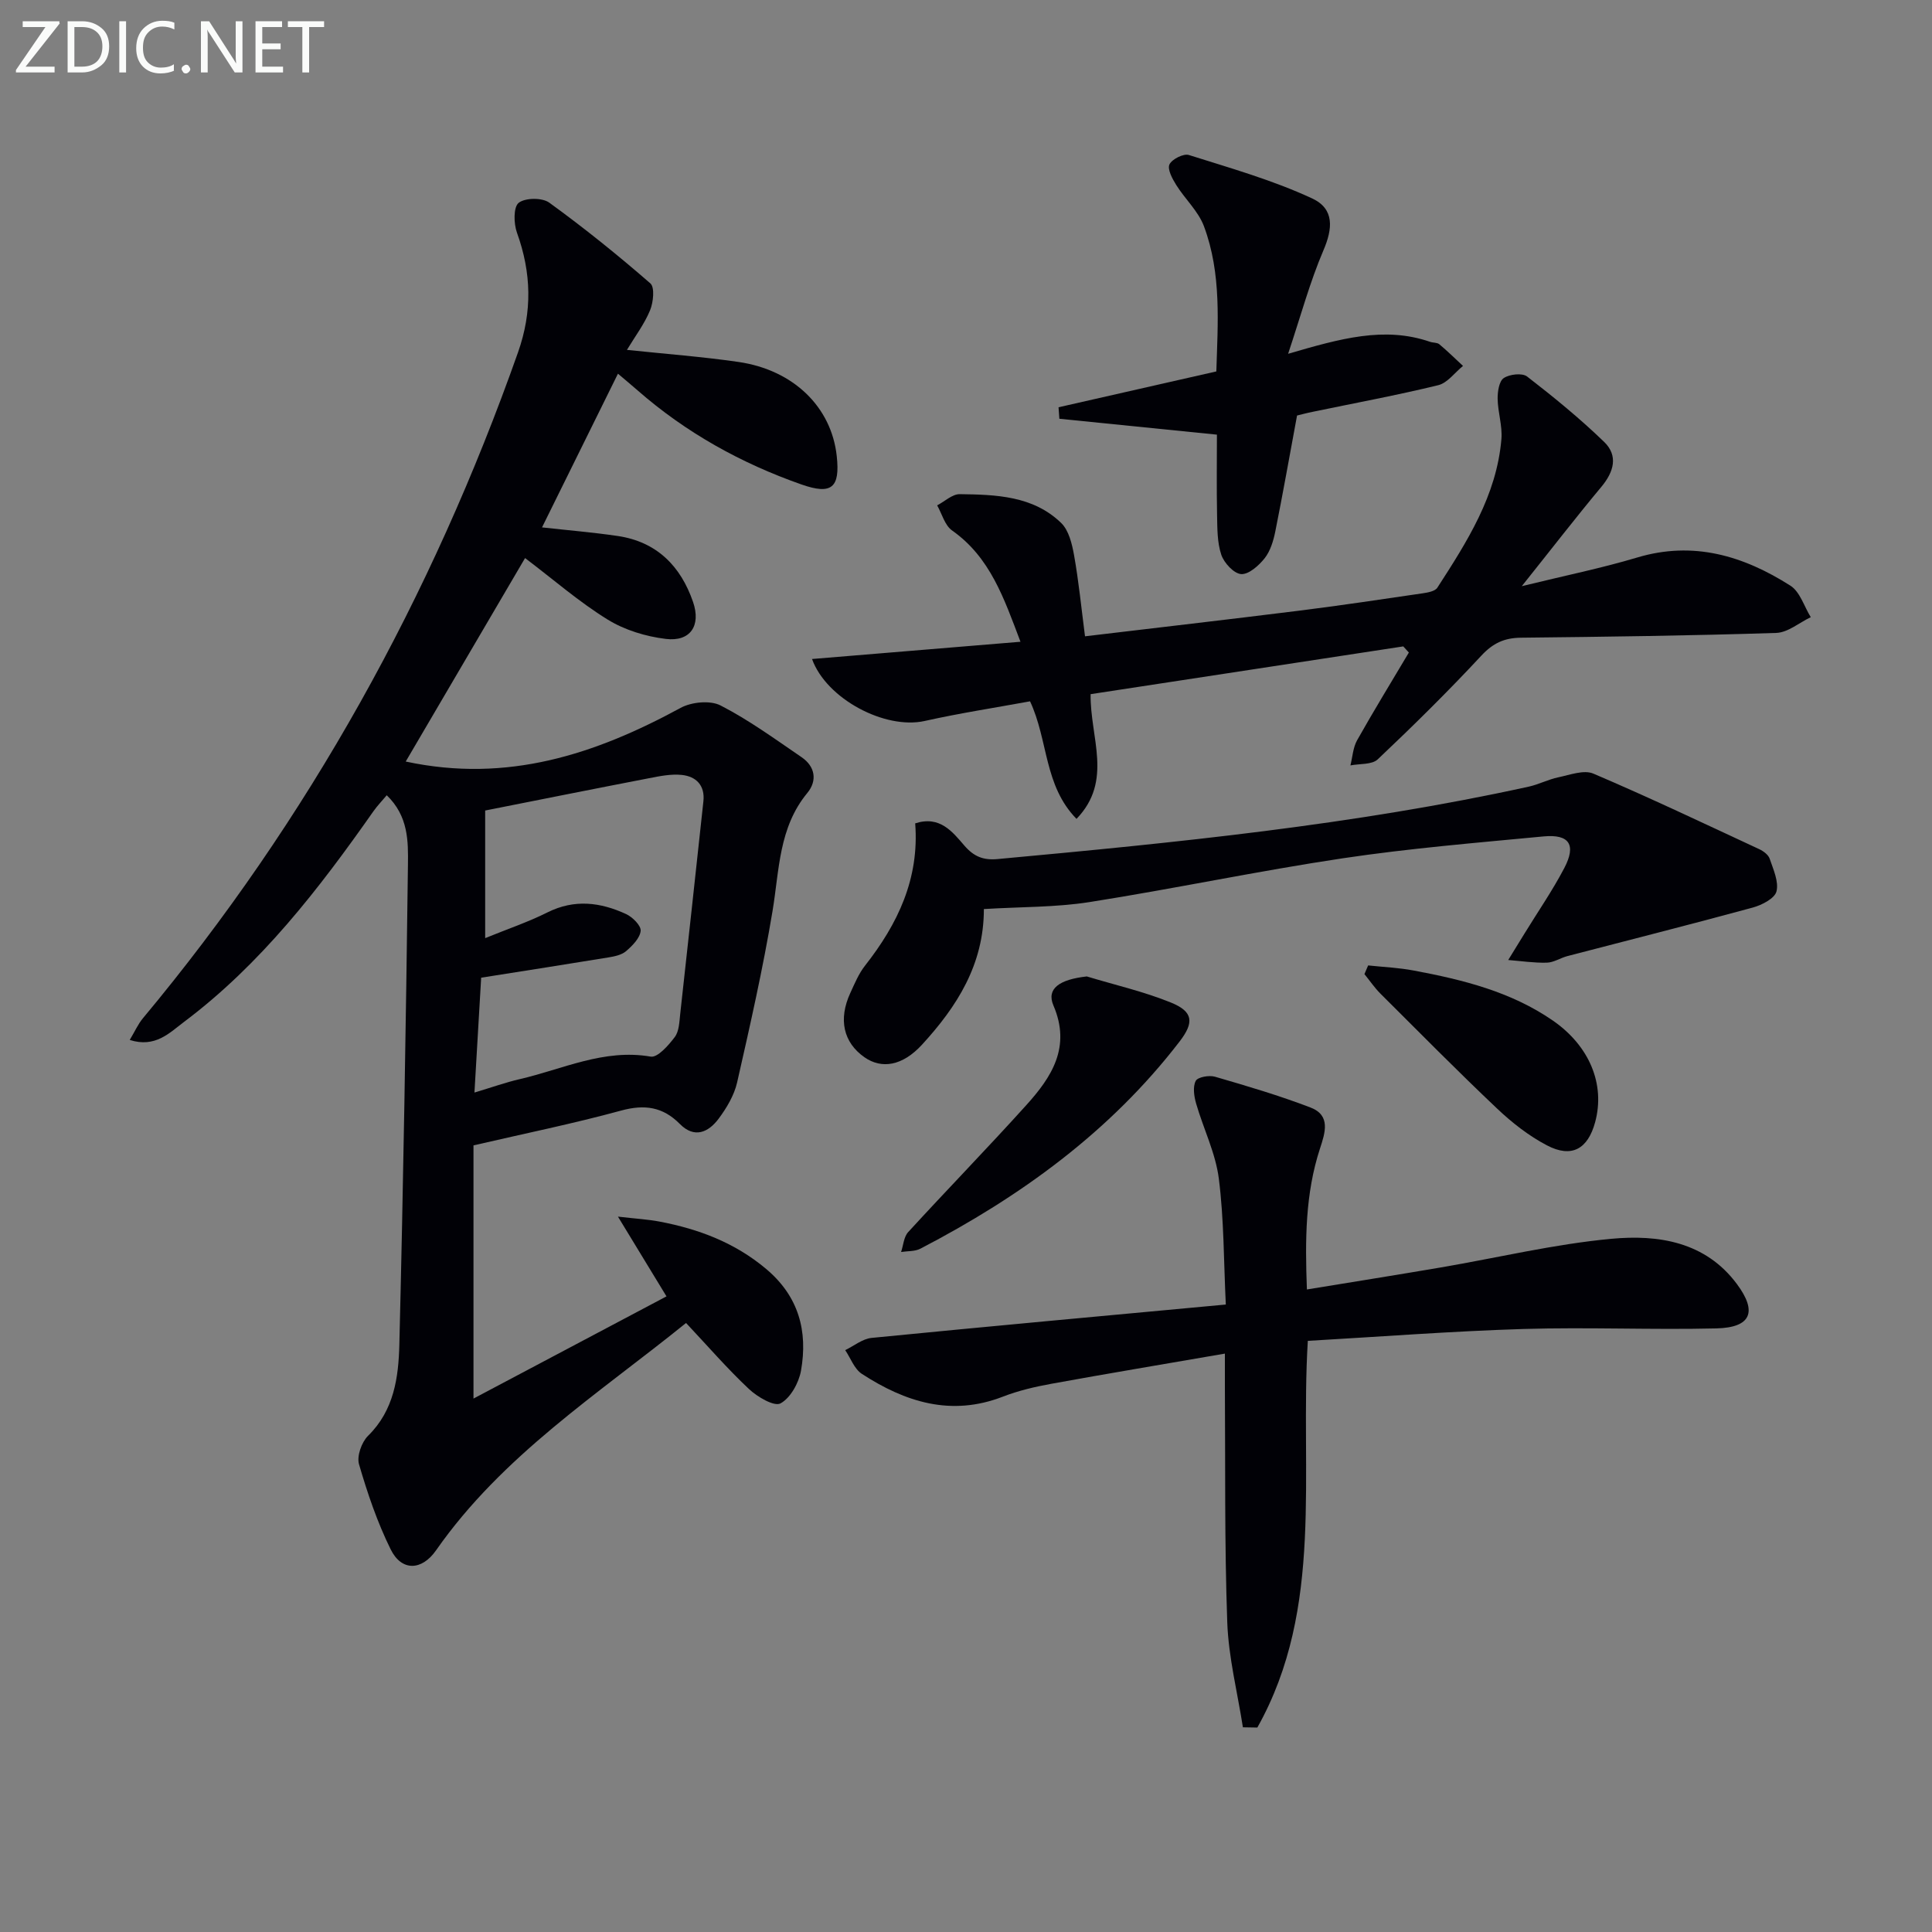 <svg enable-background="new 0 0 400 400" viewBox="0 0 400 400" xmlns="http://www.w3.org/2000/svg"><rect x="0" y="0" width="400" height="400" fill="#808080" stroke="none"/><path d="m26.86 215.31c1.08-1.8 1.72-3.28 2.72-4.48 34.35-41.2 59.83-87.36 77.67-137.88 2.99-8.47 2.77-16.48-.22-24.78-.68-1.88-.75-5.28.35-6.17 1.34-1.07 4.87-1.11 6.33-.05 7.23 5.24 14.2 10.86 20.94 16.72.94.82.62 3.92-.06 5.57-1.17 2.84-3.08 5.37-4.79 8.2 8.05.85 15.62 1.41 23.11 2.5 11.42 1.67 19.24 9.37 20.33 19.49.71 6.54-1.03 8.07-7.29 5.88-12.51-4.39-23.94-10.73-33.95-19.49-1.22-1.07-2.48-2.11-4.06-3.45-5.29 10.7-10.4 21.06-15.72 31.82 5.28.59 10.5 1.02 15.67 1.78 8.07 1.19 13.04 6.22 15.6 13.66 1.69 4.92-.58 8.27-5.64 7.65-4.14-.5-8.52-1.83-12.05-4.01-5.9-3.64-11.19-8.26-17.09-12.73-8 13.63-16.17 27.58-24.71 42.13 21.09 4.52 39.28-1.53 56.91-11.11 2.26-1.23 6.13-1.61 8.28-.5 5.88 3.02 11.29 6.97 16.77 10.71 2.83 1.93 3.28 4.87 1.19 7.4-5.93 7.18-5.79 15.93-7.2 24.42-1.98 11.92-4.66 23.74-7.34 35.53-.61 2.66-2.16 5.26-3.82 7.49-2.1 2.82-5.01 4.16-8.03 1.1-3.54-3.58-7.34-4.1-12.19-2.77-9.86 2.69-19.89 4.73-30.54 7.2v52.42c12.95-6.86 26.25-13.9 39.96-21.16-3.09-5.08-6.13-10.07-10.05-16.51 3.79.44 6.24.57 8.63 1.03 8.1 1.54 15.58 4.36 22.05 9.8 6.76 5.68 8.66 12.88 7.22 21.06-.45 2.53-2.18 5.66-4.25 6.78-1.31.7-4.8-1.35-6.54-2.99-4.46-4.19-8.48-8.84-13.01-13.66-18.13 14.66-38.03 27.41-51.76 47.07-2.97 4.25-7.14 4.37-9.39-.19-2.77-5.6-4.81-11.62-6.56-17.63-.49-1.69.54-4.58 1.88-5.9 5.39-5.29 6.3-12.12 6.47-18.87.82-33.11 1.36-66.23 1.78-99.35.06-4.85.11-10.06-4.39-14.39-1 1.19-1.97 2.2-2.76 3.32-11.31 16.11-23.3 31.66-39.23 43.62-2.97 2.23-5.93 5.41-11.22 3.72zm71.37 10.89c3.71-1.11 6.49-2.11 9.35-2.77 8.93-2.06 17.44-6.34 27.14-4.67 1.43.25 3.7-2.34 4.99-4.06.9-1.2.94-3.14 1.12-4.77 1.63-14.67 3.21-29.35 4.8-44.02.36-3.31-1.51-5.16-4.48-5.47-2.23-.23-4.58.25-6.82.69-11.35 2.19-22.68 4.46-33.88 6.68v26.42c4.67-1.9 8.92-3.34 12.9-5.33 5.6-2.8 10.99-2.1 16.3.36 1.33.62 3.11 2.4 2.99 3.48-.16 1.5-1.71 3.06-3.01 4.18-.93.8-2.41 1.1-3.7 1.31-8.45 1.39-16.92 2.7-26.31 4.19-.41 7.08-.88 15.07-1.39 23.78z" fill="#010106"/><path d="m257.33 357.62c-1.13-7.25-2.98-14.48-3.24-21.77-.58-16.3-.38-32.64-.49-48.96-.01-1.79 0-3.59 0-6.64-12.48 2.16-24.2 4.11-35.89 6.24-3.41.62-6.85 1.42-10.07 2.67-10.72 4.16-20.22 1.12-29.21-4.72-1.55-1.01-2.31-3.24-3.44-4.91 1.81-.87 3.57-2.34 5.45-2.53 24.13-2.38 48.28-4.58 73.35-6.91-.44-9.04-.37-17.65-1.45-26.11-.68-5.29-3.2-10.32-4.7-15.52-.43-1.49-.71-3.44-.08-4.67.41-.8 2.77-1.22 3.98-.87 6.65 1.93 13.32 3.9 19.79 6.38 4.22 1.62 3.04 5.19 1.96 8.49-3.05 9.32-3.1 18.9-2.71 29.18 9.53-1.56 18.64-3.01 27.73-4.56 11.77-2.01 23.46-4.83 35.31-5.93 9.67-.9 19.45.57 25.99 9.37 4.28 5.75 2.93 9-4.22 9.18-13.31.32-26.64-.28-39.95.12-14.76.45-29.5 1.59-44.67 2.46-1.67 27.41 3.5 55.18-10.45 80.06-1-.01-2-.03-2.99-.05z" fill="#010106"/><path d="m168.12 136.44c14.23-1.18 28.43-2.35 43.16-3.57-3.43-9.04-6.27-17.48-14.16-23.04-1.51-1.06-2.09-3.43-3.09-5.2 1.56-.81 3.13-2.34 4.68-2.32 7.49.1 15.17.33 20.98 5.95 1.6 1.54 2.27 4.37 2.69 6.73.95 5.32 1.48 10.72 2.26 16.75 14.74-1.76 29.52-3.46 44.29-5.3 8.55-1.07 17.08-2.35 25.61-3.6 1.07-.16 2.57-.42 3.05-1.17 6.14-9.5 12.28-19.08 13.26-30.76.23-2.74-.74-5.56-.78-8.35-.02-1.48.3-3.65 1.27-4.29 1.21-.8 3.83-1.1 4.84-.31 5.5 4.25 10.92 8.68 15.92 13.51 2.98 2.87 2.05 6.2-.56 9.33-5.3 6.36-10.36 12.91-16.47 20.56 8.98-2.2 16.53-3.73 23.88-5.93 11.68-3.5 22.04-.34 31.74 5.83 1.98 1.26 2.84 4.3 4.21 6.52-2.38 1.13-4.73 3.18-7.15 3.26-17.62.57-35.25.8-52.88.99-3.41.04-5.76 1.12-8.16 3.7-6.89 7.41-14.11 14.53-21.46 21.48-1.2 1.14-3.74.88-5.66 1.26.44-1.74.53-3.68 1.38-5.2 3.45-6.13 7.13-12.13 10.72-18.17-.39-.42-.78-.85-1.16-1.27-21.57 3.3-43.15 6.59-64.73 9.89-.14 8.98 4.72 17.9-2.92 25.82-6.77-6.92-5.82-16.21-9.62-24.34-7.23 1.33-14.58 2.45-21.81 4.07-8.2 1.83-20.34-4.55-23.33-12.83z" fill="#010106"/><path d="m203.7 188.21c.01 11.5-5.6 20.22-12.8 28.07-4.06 4.43-8.37 5.1-11.93 2.61-4.36-3.06-5.44-7.85-2.92-13.31.9-1.95 1.74-4 3.05-5.66 6.76-8.61 11.27-17.98 10.38-29.45 5.11-1.67 7.73 1.76 10.19 4.61 1.98 2.29 3.95 3.05 6.86 2.78 36.88-3.4 73.72-7.04 109.97-14.99 2.09-.46 4.06-1.51 6.15-1.94 2.39-.5 5.28-1.6 7.24-.76 11.56 4.93 22.92 10.33 34.32 15.63.87.4 1.9 1.16 2.18 1.98.75 2.22 1.92 4.75 1.41 6.78-.37 1.46-3.03 2.83-4.91 3.34-12.76 3.48-25.59 6.71-38.38 10.05-1.44.38-2.82 1.32-4.25 1.36-2.66.07-5.33-.34-8-.55 1.12-1.82 2.24-3.64 3.36-5.46 2.77-4.52 5.8-8.9 8.25-13.58 2.52-4.81 1.05-7.05-4.28-6.55-13.88 1.32-27.81 2.47-41.59 4.53-17.54 2.63-34.93 6.31-52.45 9.07-7.03 1.1-14.24.97-21.85 1.44z" fill="#010106"/><path d="m268.54 86.03c-1.57 8.46-2.95 16.27-4.51 24.04-.39 1.92-1.02 4.01-2.19 5.5-1.21 1.52-3.28 3.38-4.86 3.29-1.5-.09-3.55-2.3-4.12-3.99-.87-2.58-.82-5.52-.88-8.31-.11-5.63-.03-11.27-.03-16.57-11.13-1.12-21.87-2.21-32.62-3.29-.06-.79-.12-1.58-.17-2.38 10.71-2.43 21.42-4.87 32.67-7.42.29-9.89 1.12-20.21-2.57-30.07-1.17-3.12-3.92-5.62-5.74-8.54-.8-1.28-1.86-3.24-1.4-4.24.51-1.09 2.92-2.31 4.02-1.96 8.61 2.72 17.39 5.21 25.54 9 4.66 2.17 4.23 6.29 2.33 10.72-2.8 6.54-4.67 13.49-7.32 21.44 10.81-3.15 19.92-5.74 29.39-2.48.62.22 1.45.12 1.91.5 1.7 1.42 3.28 2.98 4.91 4.49-1.7 1.37-3.21 3.52-5.13 3.99-8.53 2.08-17.18 3.68-25.79 5.47-1.47.29-2.88.68-3.44.81z" fill="#010106"/><path d="m225.01 202.16c5.83 1.77 11.83 3.13 17.45 5.42 4.63 1.89 4.77 4.13 1.78 8.03-14.38 18.71-32.98 32.15-53.69 42.92-1.14.59-2.65.47-3.99.68.47-1.39.56-3.13 1.47-4.12 8.08-8.82 16.44-17.4 24.45-26.28 5.25-5.81 9.32-12.02 5.62-20.64-1.49-3.49 1.25-5.38 6.91-6.01z" fill="#010106"/><path d="m283.26 199.88c3.15.34 6.34.47 9.45 1.06 10.14 1.9 20.12 4.37 28.78 10.35 7.62 5.26 10.88 13.23 8.77 21.03-1.51 5.59-4.87 7.5-9.99 4.81-3.75-1.96-7.23-4.69-10.32-7.62-8.2-7.76-16.13-15.8-24.13-23.77-1.23-1.23-2.22-2.7-3.33-4.06.27-.6.52-1.2.77-1.8z" fill="#010106"/><g fill="#fafbfa"><path d="m12.4 4.8-7.1 9h6v1.2h-8v-.5l6.1-8.9h-4.7v-1.2h7.6v.4z"/><path d="m14 14v-9.6h3c1.6 0 2.9.5 4 1.4s1.6 2.2 1.6 3.8-.5 3-1.6 3.9-2.4 1.5-4 1.5h-3zm1.4-8.4v8.2h1.6c1.3 0 2.4-.4 3.1-1.1s1.1-1.8 1.1-3.1-.4-2.3-1.2-3-1.8-1-3.1-1z"/><path d="m26.1 4.4v10.6h-1.4v-10.6z"/><path d="m36.1 14.6c-.8.4-1.8.6-2.9.6-1.5 0-2.7-.5-3.6-1.4s-1.4-2.2-1.4-3.8c0-1.7.5-3.1 1.5-4.1s2.3-1.6 3.9-1.6c1 0 1.8.1 2.5.4v1.4c-.8-.4-1.6-.6-2.5-.6-1.2 0-2.1.4-2.9 1.2s-1.1 1.8-1.1 3.2c0 1.3.3 2.3 1 3s1.6 1.1 2.7 1.1c1 0 2-.2 2.7-.7v1.3z"/><path d="m37.6 14.3c0-.2.1-.5.3-.6s.4-.3.6-.3c.3 0 .5.1.6.3s.3.4.3.6-.1.4-.3.6-.4.3-.6.3c-.3 0-.5-.1-.6-.3s-.3-.4-.3-.6z"/><path d="m50.2 15h-1.6l-5.3-8.2c-.2-.2-.3-.5-.4-.7 0 .2.1.7.1 1.5v7.4h-1.4v-10.6h1.7l5.2 8.1c.2.4.4.6.4.7 0-.3-.1-.8-.1-1.5v-7.3h1.4z"/><path d="m58.6 15h-5.7v-10.6h5.5v1.2h-4.1v3.4h3.8v1.2h-3.8v3.6h4.3z"/><path d="m67.1 5.6h-3.1v9.4h-1.4v-9.4h-3v-1.2h7.5z"/></g></svg>